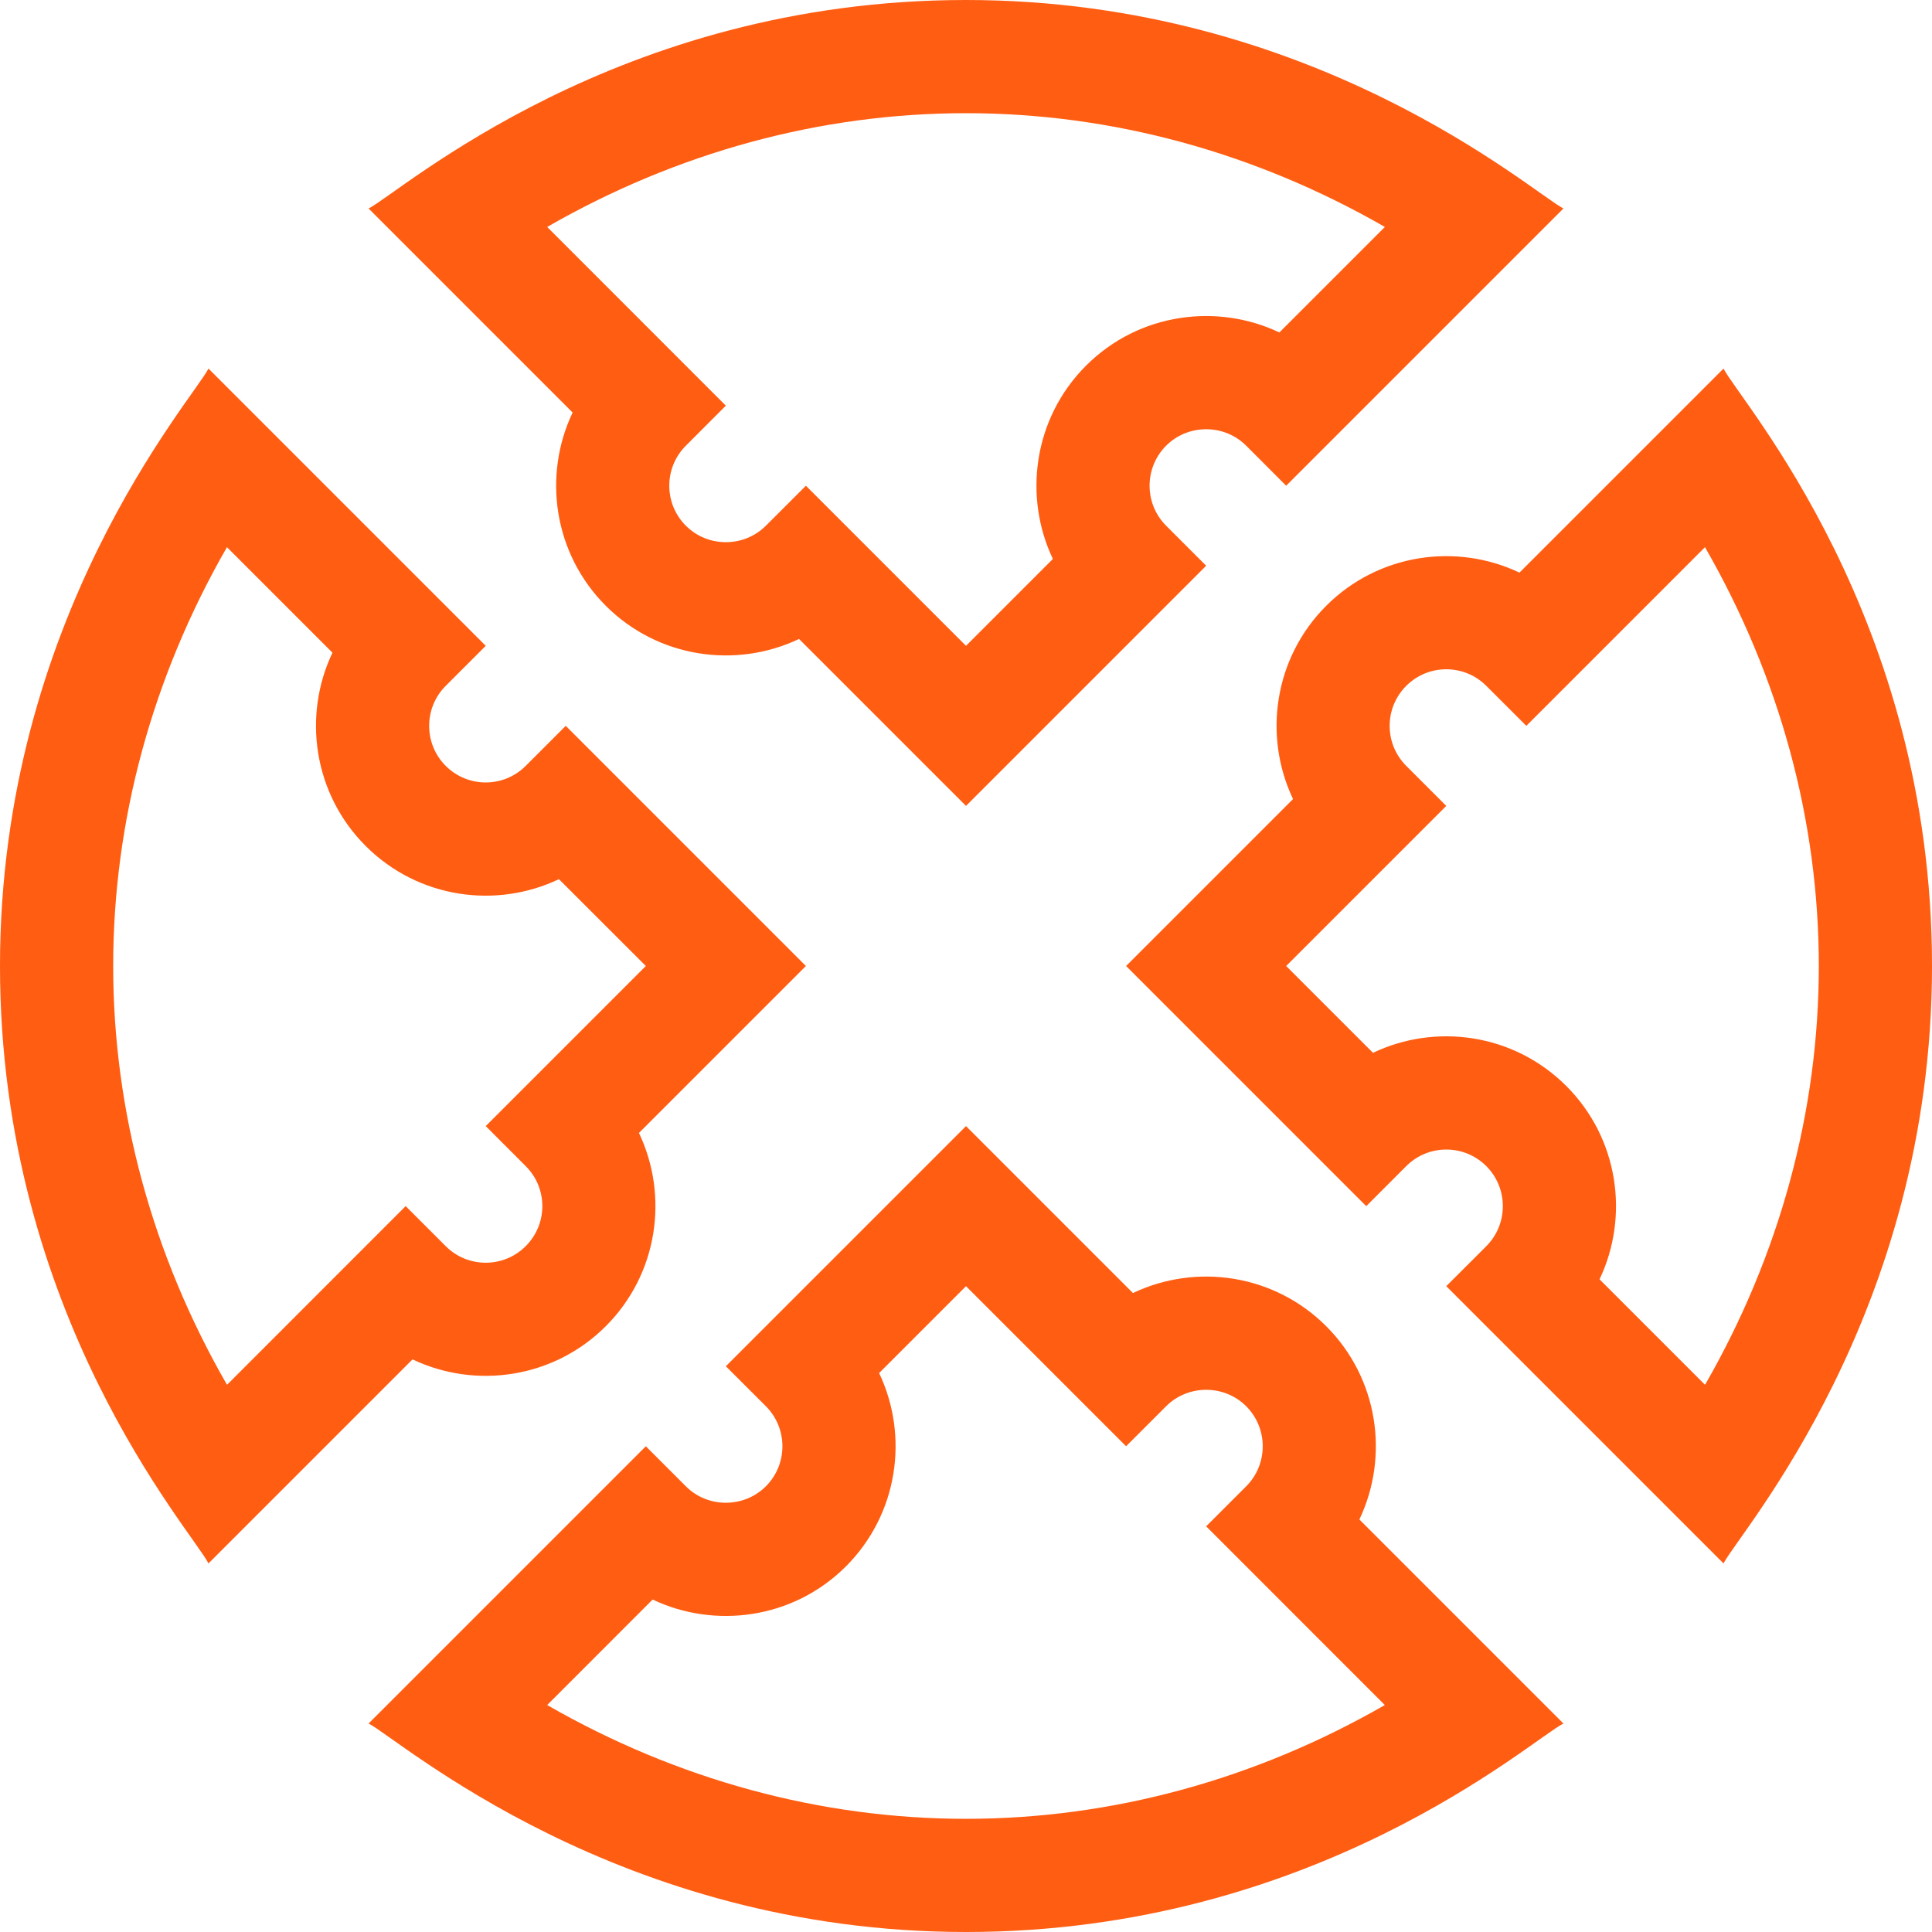 <svg width="36" height="36" viewBox="0 0 36 36" fill="none" xmlns="http://www.w3.org/2000/svg">
<g clip-path="url(#clip0_11_4508)">
<path d="M26.949 23.966L32.115 29.132C32.414 28.549 36 24.492 36 18C36 11.488 32.432 7.486 32.115 6.868L28.313 10.67C27.137 10.11 25.684 10.316 24.712 11.288C23.74 12.26 23.534 13.713 24.094 14.889L20.983 18L25.458 22.475L26.203 21.729C26.616 21.317 27.283 21.317 27.695 21.729C28.106 22.14 28.106 22.809 27.695 23.221L26.949 23.966ZM25.584 19.618L23.966 18L26.949 15.017L26.203 14.271C25.791 13.859 25.791 13.192 26.203 12.78C26.615 12.368 27.284 12.368 27.695 12.78L28.441 13.525L31.77 10.196C33.161 12.614 33.891 15.288 33.891 18C33.891 20.712 33.161 23.386 31.771 25.804L29.805 23.838C30.365 22.663 30.159 21.21 29.187 20.237C28.195 19.246 26.737 19.067 25.584 19.618Z" fill="#FF5D12"/>
<path d="M11.288 11.288C12.26 12.26 13.713 12.466 14.889 11.906L18 15.017L22.475 10.542L21.729 9.796C21.318 9.385 21.318 8.716 21.729 8.305C22.137 7.897 22.811 7.895 23.221 8.305L23.966 9.051L29.132 3.885C28.549 3.586 24.492 0 18 0C11.488 0 7.486 3.568 6.868 3.885L10.67 7.687C10.11 8.863 10.316 10.316 11.288 11.288ZM10.196 4.229C12.614 2.839 15.288 2.109 18 2.109C20.712 2.109 23.386 2.839 25.805 4.229L23.839 6.195C22.696 5.65 21.232 5.819 20.237 6.813C19.244 7.807 19.073 9.27 19.619 10.415L18 12.034L15.017 9.051L14.271 9.796C13.862 10.205 13.188 10.205 12.78 9.796C12.368 9.385 12.368 8.716 12.78 8.305L13.525 7.559L10.196 4.229Z" fill="#FF5D12"/>
<path d="M7.687 25.33C8.863 25.89 10.316 25.684 11.288 24.712C12.26 23.74 12.466 22.287 11.906 21.111L15.017 18L10.542 13.525L9.796 14.271C9.384 14.683 8.717 14.683 8.305 14.271C7.894 13.86 7.894 13.191 8.305 12.78L9.051 12.034L3.885 6.868C3.586 7.451 0 11.508 0 18C0 24.512 3.568 28.514 3.885 29.132L7.687 25.33ZM4.229 10.196L6.195 12.162C5.635 13.338 5.841 14.79 6.813 15.763C7.805 16.754 9.263 16.933 10.415 16.382L12.034 18L9.051 20.983L9.796 21.729C10.209 22.141 10.209 22.808 9.796 23.22C9.385 23.632 8.716 23.632 8.305 23.22L7.559 22.474L4.23 25.804C2.839 23.386 2.109 20.712 2.109 18C2.109 15.288 2.839 12.614 4.229 10.196Z" fill="#FF5D12"/>
<path d="M12.78 27.695L12.034 26.949L6.868 32.115C7.451 32.414 11.508 36 18 36C24.512 36 28.514 32.432 29.132 32.115L25.33 28.313C25.89 27.137 25.684 25.684 24.712 24.712C23.74 23.74 22.287 23.534 21.111 24.094L18 20.983L13.525 25.458L14.271 26.203C14.682 26.615 14.682 27.284 14.271 27.695C13.863 28.103 13.189 28.105 12.78 27.695ZM15.763 29.187C16.735 28.214 16.941 26.762 16.381 25.585L18 23.966L20.983 26.949L21.729 26.203C22.138 25.795 22.812 25.795 23.221 26.203C23.632 26.615 23.632 27.284 23.221 27.695L22.475 28.441L25.804 31.771C23.386 33.161 20.712 33.891 18 33.891C15.288 33.891 12.614 33.161 10.196 31.771L12.161 29.805C13.305 30.35 14.769 30.18 15.763 29.187Z" fill="#FF5D12"/>
</g>
<defs>
<clipPath id="clip0_11_4508">
<rect width="36" height="36" fill="white"/>
</clipPath>
</defs>
</svg>
